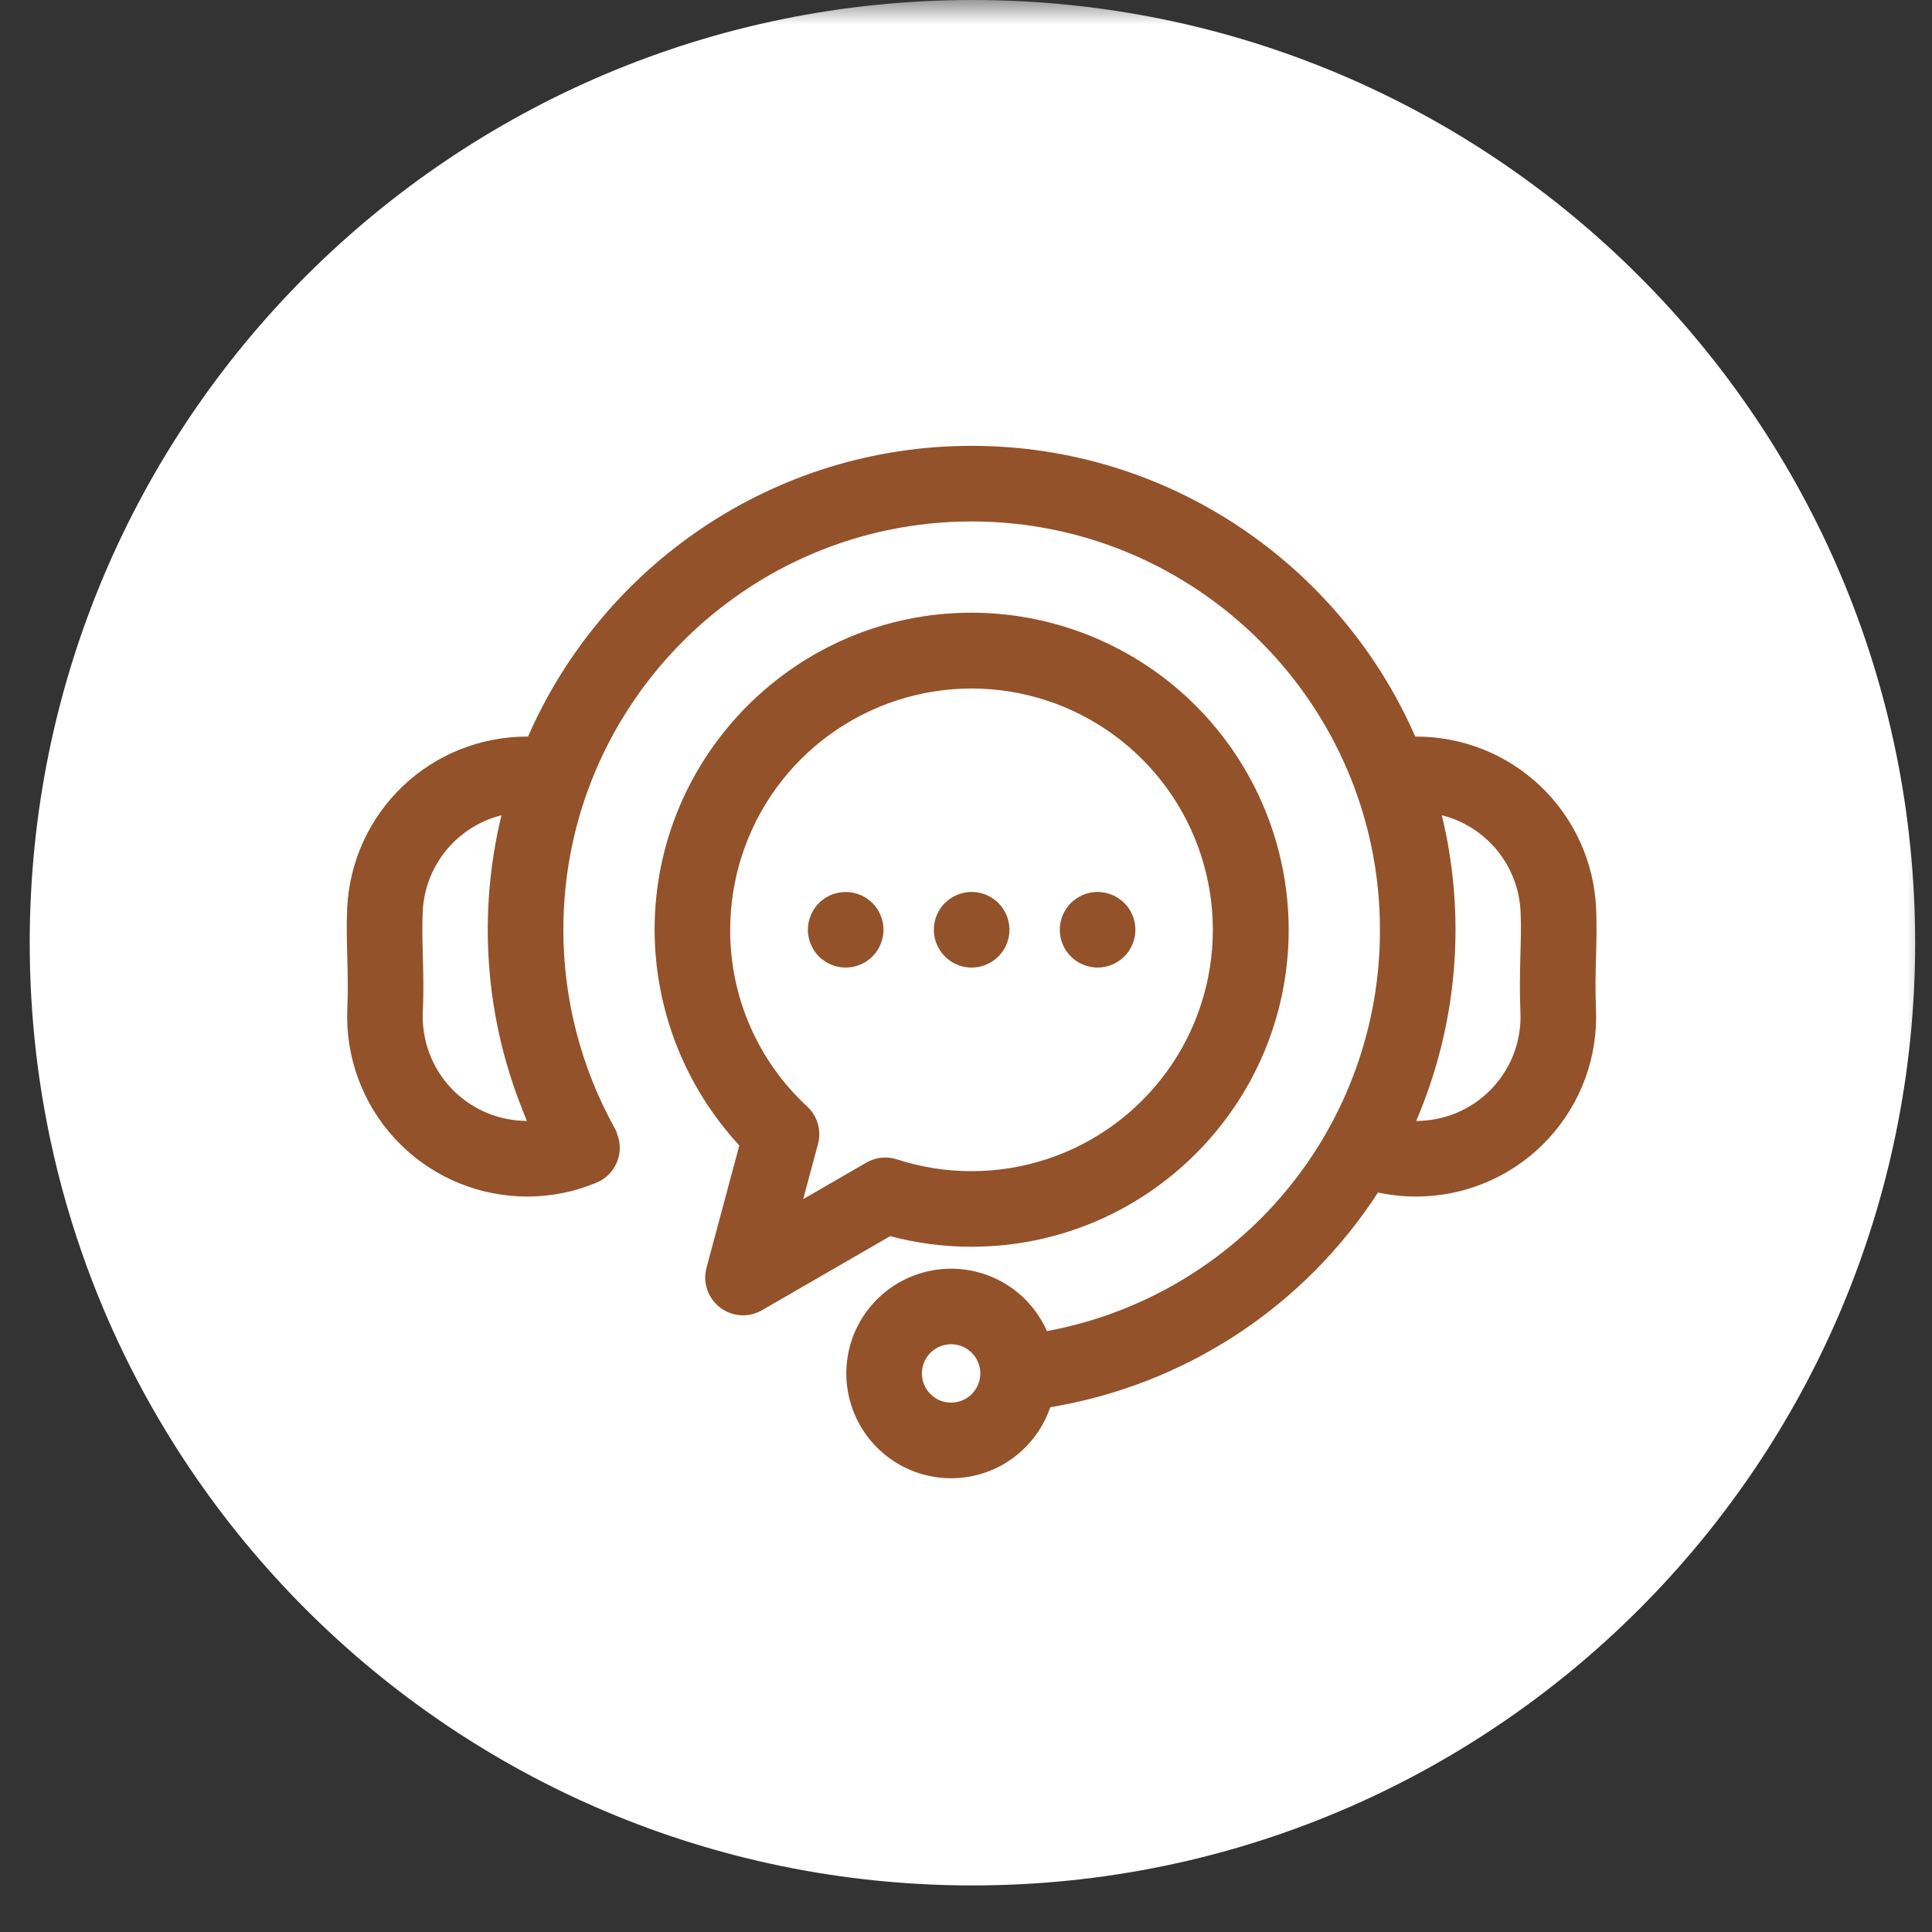 <svg width="39" height="39" viewBox="0 0 39 39" fill="none" xmlns="http://www.w3.org/2000/svg">
<rect x="0" y="0" width="39" height="39" fill="#333333" stroke="none"/>
<g clip-path="url(#clip0_1185_261)">
<mask id="mask0_1185_261" style="mask-type:luminance" maskUnits="userSpaceOnUse" x="0" y="0" width="39" height="39">
<path d="M39 0H0V39H39V0Z" fill="white"/>
</mask>
<g mask="url(#mask0_1185_261)">
<path d="M19.63 38.06C9.12 38.06 0.6 29.54 0.6 19.03C0.6 8.52 9.12 0 19.63 0C30.14 0 38.66 8.52 38.66 19.03C38.66 29.54 30.14 38.06 19.63 38.06Z" fill="white"/>
</g>
<path d="M19.613 25.167C23.142 25.167 26.014 22.297 26.014 18.768C26.012 17.071 25.337 15.445 24.137 14.245C22.937 13.045 21.31 12.37 19.613 12.368C16.085 12.368 13.214 15.239 13.214 18.768C13.217 20.383 13.828 21.937 14.924 23.122L14.262 25.591C14.223 25.737 14.228 25.891 14.277 26.034C14.325 26.177 14.415 26.302 14.535 26.394C14.655 26.486 14.799 26.54 14.95 26.55C15.1 26.559 15.25 26.524 15.381 26.449L17.97 24.953C18.506 25.096 19.058 25.168 19.613 25.167ZM17.49 23.468L16.214 24.206L16.512 23.093C16.548 22.959 16.547 22.818 16.509 22.684C16.47 22.551 16.396 22.431 16.295 22.337C15.802 21.882 15.41 21.331 15.142 20.716C14.874 20.102 14.738 19.439 14.74 18.768C14.741 17.74 15.066 16.738 15.671 15.906C16.276 15.074 17.129 14.455 18.107 14.137C19.086 13.819 20.139 13.819 21.118 14.137C22.096 14.456 22.948 15.075 23.553 15.907C24.157 16.739 24.483 17.742 24.483 18.77C24.483 19.799 24.157 20.801 23.553 21.633C22.948 22.465 22.096 23.085 21.118 23.403C20.14 23.721 19.086 23.721 18.107 23.404C18.006 23.37 17.898 23.359 17.792 23.37C17.685 23.381 17.582 23.415 17.49 23.468V23.468ZM32.218 19.313C32.226 19.001 32.235 18.678 32.22 18.342C32.179 17.403 31.776 16.516 31.095 15.868C30.414 15.221 29.509 14.863 28.569 14.869C27.06 11.418 23.614 9 19.613 9C15.612 9 12.168 11.418 10.659 14.869C9.719 14.863 8.814 15.221 8.133 15.868C7.452 16.516 7.049 17.402 7.008 18.341C6.993 18.678 7.002 19.001 7.01 19.313C7.019 19.643 7.028 19.984 7.011 20.368C6.971 21.329 7.313 22.267 7.963 22.976C8.613 23.685 9.518 24.107 10.479 24.15C10.536 24.153 10.592 24.154 10.649 24.154C11.128 24.154 11.602 24.058 12.044 23.872C12.228 23.795 12.375 23.648 12.452 23.464C12.529 23.279 12.531 23.072 12.456 22.887C12.447 22.851 12.433 22.816 12.414 22.784C11.731 21.556 11.372 20.174 11.372 18.768C11.372 14.223 15.069 10.526 19.613 10.526C24.157 10.526 27.856 14.224 27.856 18.768C27.861 20.692 27.191 22.557 25.963 24.037C24.734 25.518 23.025 26.52 21.134 26.87C20.934 26.419 20.584 26.052 20.143 25.832C19.701 25.612 19.197 25.553 18.717 25.666C18.237 25.778 17.811 26.055 17.513 26.448C17.215 26.84 17.064 27.325 17.086 27.818C17.108 28.31 17.301 28.78 17.632 29.145C17.963 29.511 18.411 29.749 18.899 29.819C19.388 29.889 19.885 29.786 20.305 29.528C20.725 29.27 21.042 28.873 21.201 28.407C22.545 28.184 23.828 27.684 24.967 26.938C26.106 26.191 27.077 25.215 27.817 24.072C28.067 24.126 28.322 24.154 28.578 24.154C28.634 24.154 28.69 24.153 28.746 24.15C29.223 24.13 29.69 24.015 30.122 23.814C30.555 23.613 30.943 23.329 31.265 22.977C31.587 22.626 31.837 22.215 32.001 21.767C32.164 21.319 32.237 20.843 32.217 20.367C32.2 19.985 32.209 19.643 32.218 19.313ZM10.547 22.625C9.99 22.601 9.465 22.356 9.088 21.946C8.711 21.535 8.512 20.991 8.535 20.434C8.555 19.998 8.544 19.613 8.535 19.273C8.527 18.974 8.52 18.692 8.533 18.407C8.552 17.954 8.718 17.52 9.004 17.168C9.291 16.817 9.683 16.567 10.123 16.457C9.642 18.434 9.79 20.512 10.546 22.401L10.545 22.402C10.574 22.477 10.605 22.553 10.637 22.628C10.607 22.628 10.577 22.627 10.547 22.625ZM19.199 28.314C19.083 28.314 18.969 28.28 18.872 28.215C18.775 28.15 18.7 28.058 18.655 27.95C18.61 27.843 18.599 27.724 18.621 27.61C18.644 27.495 18.7 27.39 18.782 27.308C18.865 27.226 18.97 27.169 19.084 27.147C19.199 27.124 19.317 27.135 19.425 27.18C19.532 27.225 19.625 27.3 19.689 27.397C19.754 27.494 19.789 27.608 19.789 27.724V27.726C19.788 27.882 19.726 28.031 19.616 28.142C19.505 28.252 19.355 28.314 19.199 28.314ZM30.692 20.433C30.704 20.709 30.662 20.985 30.567 21.245C30.472 21.505 30.327 21.743 30.14 21.947C29.953 22.15 29.728 22.315 29.477 22.432C29.226 22.548 28.955 22.614 28.679 22.626C28.649 22.627 28.62 22.628 28.591 22.628C28.592 22.625 28.592 22.622 28.591 22.619C29.424 20.674 29.604 18.512 29.105 16.457C29.544 16.567 29.937 16.817 30.224 17.169C30.51 17.52 30.676 17.955 30.695 18.409C30.708 18.692 30.7 18.974 30.692 19.273C30.683 19.613 30.673 19.998 30.692 20.433ZM17.831 18.694C17.833 18.718 17.834 18.743 17.834 18.768C17.834 18.793 17.833 18.819 17.831 18.844C17.828 18.868 17.824 18.893 17.82 18.917C17.815 18.942 17.808 18.966 17.801 18.99C17.794 19.014 17.785 19.037 17.776 19.06C17.766 19.083 17.755 19.106 17.744 19.128C17.732 19.15 17.719 19.171 17.706 19.192C17.692 19.213 17.677 19.233 17.661 19.252C17.645 19.272 17.628 19.29 17.611 19.308C17.593 19.326 17.575 19.343 17.555 19.358C17.536 19.374 17.515 19.389 17.495 19.403C17.474 19.416 17.453 19.43 17.43 19.441C17.409 19.453 17.386 19.463 17.363 19.473C17.34 19.482 17.317 19.491 17.293 19.498C17.269 19.505 17.245 19.511 17.22 19.517C17.196 19.521 17.171 19.525 17.146 19.528C17.096 19.532 17.046 19.532 16.996 19.528C16.971 19.525 16.947 19.521 16.922 19.517C16.898 19.511 16.873 19.505 16.849 19.498C16.826 19.491 16.802 19.482 16.779 19.473C16.756 19.463 16.734 19.453 16.712 19.441C16.69 19.43 16.668 19.416 16.648 19.403C16.627 19.389 16.607 19.374 16.588 19.358C16.568 19.343 16.549 19.326 16.532 19.308C16.514 19.29 16.497 19.272 16.481 19.252C16.465 19.233 16.451 19.213 16.437 19.192C16.423 19.171 16.411 19.15 16.399 19.128C16.387 19.106 16.377 19.083 16.367 19.06C16.357 19.037 16.349 19.014 16.341 18.99C16.334 18.966 16.328 18.942 16.323 18.917C16.318 18.893 16.314 18.869 16.312 18.844C16.309 18.819 16.308 18.793 16.308 18.768C16.308 18.743 16.31 18.718 16.312 18.694C16.314 18.669 16.319 18.644 16.323 18.619C16.328 18.595 16.334 18.571 16.341 18.547C16.349 18.523 16.357 18.5 16.367 18.477C16.377 18.454 16.387 18.431 16.399 18.409C16.422 18.365 16.45 18.323 16.481 18.285C16.497 18.265 16.514 18.246 16.532 18.229C16.549 18.211 16.568 18.195 16.588 18.179C16.607 18.163 16.627 18.148 16.648 18.134C16.669 18.12 16.69 18.108 16.712 18.096C16.734 18.084 16.756 18.073 16.779 18.064C16.802 18.055 16.826 18.046 16.849 18.039C16.873 18.032 16.898 18.026 16.922 18.021C17.021 18.001 17.122 18.001 17.22 18.021C17.245 18.026 17.269 18.032 17.293 18.039C17.316 18.046 17.34 18.055 17.363 18.064C17.386 18.073 17.409 18.084 17.43 18.096C17.453 18.108 17.474 18.12 17.495 18.134C17.515 18.148 17.536 18.163 17.555 18.179C17.575 18.195 17.593 18.211 17.611 18.229C17.628 18.246 17.645 18.265 17.661 18.285C17.693 18.323 17.72 18.365 17.744 18.409C17.755 18.431 17.766 18.454 17.776 18.477C17.785 18.5 17.794 18.523 17.801 18.547C17.809 18.571 17.814 18.595 17.82 18.619C17.825 18.643 17.828 18.668 17.831 18.693V18.694ZM18.851 18.768C18.851 18.668 18.87 18.569 18.909 18.476C18.947 18.384 19.003 18.3 19.074 18.229C19.145 18.158 19.229 18.102 19.321 18.064C19.414 18.025 19.513 18.005 19.613 18.005H19.615C19.765 18.006 19.913 18.05 20.038 18.134C20.164 18.218 20.261 18.337 20.319 18.477C20.377 18.616 20.392 18.77 20.362 18.918C20.333 19.066 20.26 19.201 20.153 19.308C20.046 19.415 19.91 19.487 19.762 19.517C19.614 19.546 19.461 19.531 19.322 19.473C19.182 19.415 19.063 19.317 18.98 19.192C18.896 19.067 18.851 18.919 18.851 18.768ZM21.397 18.843C21.395 18.818 21.393 18.793 21.394 18.768C21.393 18.743 21.395 18.718 21.397 18.693C21.4 18.668 21.404 18.643 21.408 18.619C21.413 18.595 21.419 18.571 21.427 18.547C21.434 18.523 21.442 18.5 21.452 18.477C21.461 18.454 21.472 18.431 21.484 18.409C21.508 18.365 21.535 18.323 21.567 18.284C21.582 18.265 21.6 18.246 21.617 18.229C21.635 18.211 21.653 18.194 21.673 18.179C21.692 18.163 21.712 18.148 21.733 18.134C21.754 18.12 21.775 18.108 21.797 18.096C21.819 18.084 21.842 18.073 21.865 18.064C21.887 18.054 21.911 18.046 21.935 18.039C21.959 18.031 21.983 18.025 22.008 18.02C22.081 18.005 22.157 18.002 22.231 18.009C22.256 18.012 22.281 18.015 22.306 18.02C22.33 18.025 22.354 18.031 22.378 18.039C22.402 18.046 22.426 18.055 22.448 18.064C22.471 18.073 22.494 18.084 22.516 18.096C22.538 18.107 22.559 18.12 22.58 18.134C22.601 18.148 22.621 18.163 22.64 18.179C22.66 18.194 22.678 18.211 22.696 18.229C22.713 18.246 22.73 18.265 22.747 18.284C22.762 18.304 22.777 18.324 22.791 18.345C22.805 18.366 22.817 18.387 22.829 18.409C22.841 18.431 22.851 18.454 22.861 18.477C22.871 18.5 22.879 18.523 22.886 18.547C22.893 18.57 22.9 18.595 22.904 18.619C22.91 18.644 22.913 18.668 22.915 18.693C22.918 18.718 22.919 18.743 22.919 18.768C22.919 18.793 22.918 18.818 22.915 18.843C22.913 18.868 22.91 18.893 22.904 18.917C22.9 18.942 22.893 18.966 22.886 18.99C22.879 19.014 22.87 19.037 22.861 19.06C22.851 19.083 22.841 19.106 22.829 19.128C22.817 19.15 22.805 19.171 22.791 19.192C22.777 19.213 22.762 19.233 22.747 19.252C22.73 19.272 22.713 19.29 22.696 19.308C22.678 19.326 22.66 19.342 22.64 19.358C22.621 19.374 22.601 19.389 22.58 19.402C22.559 19.416 22.538 19.429 22.516 19.441C22.494 19.453 22.471 19.463 22.448 19.473C22.425 19.482 22.402 19.491 22.378 19.498C22.354 19.505 22.33 19.511 22.306 19.516C22.256 19.526 22.207 19.531 22.157 19.531C22.131 19.531 22.106 19.53 22.081 19.527C22.056 19.525 22.032 19.521 22.008 19.516C21.983 19.511 21.959 19.505 21.935 19.498C21.911 19.491 21.887 19.482 21.865 19.473C21.841 19.463 21.819 19.453 21.797 19.441C21.775 19.429 21.754 19.416 21.733 19.402C21.712 19.389 21.692 19.374 21.673 19.358C21.653 19.342 21.635 19.326 21.617 19.308C21.6 19.29 21.582 19.272 21.567 19.252C21.551 19.233 21.536 19.213 21.522 19.192C21.509 19.171 21.495 19.15 21.484 19.128C21.472 19.106 21.461 19.083 21.452 19.06C21.442 19.037 21.434 19.014 21.427 18.99C21.419 18.966 21.413 18.942 21.408 18.917C21.403 18.893 21.4 18.868 21.397 18.843Z" fill="#93522A"/>
</g>
<defs>
<clipPath id="clip0_1185_261">
<rect width="39" height="39" fill="white"/>
</clipPath>
</defs>
</svg>
